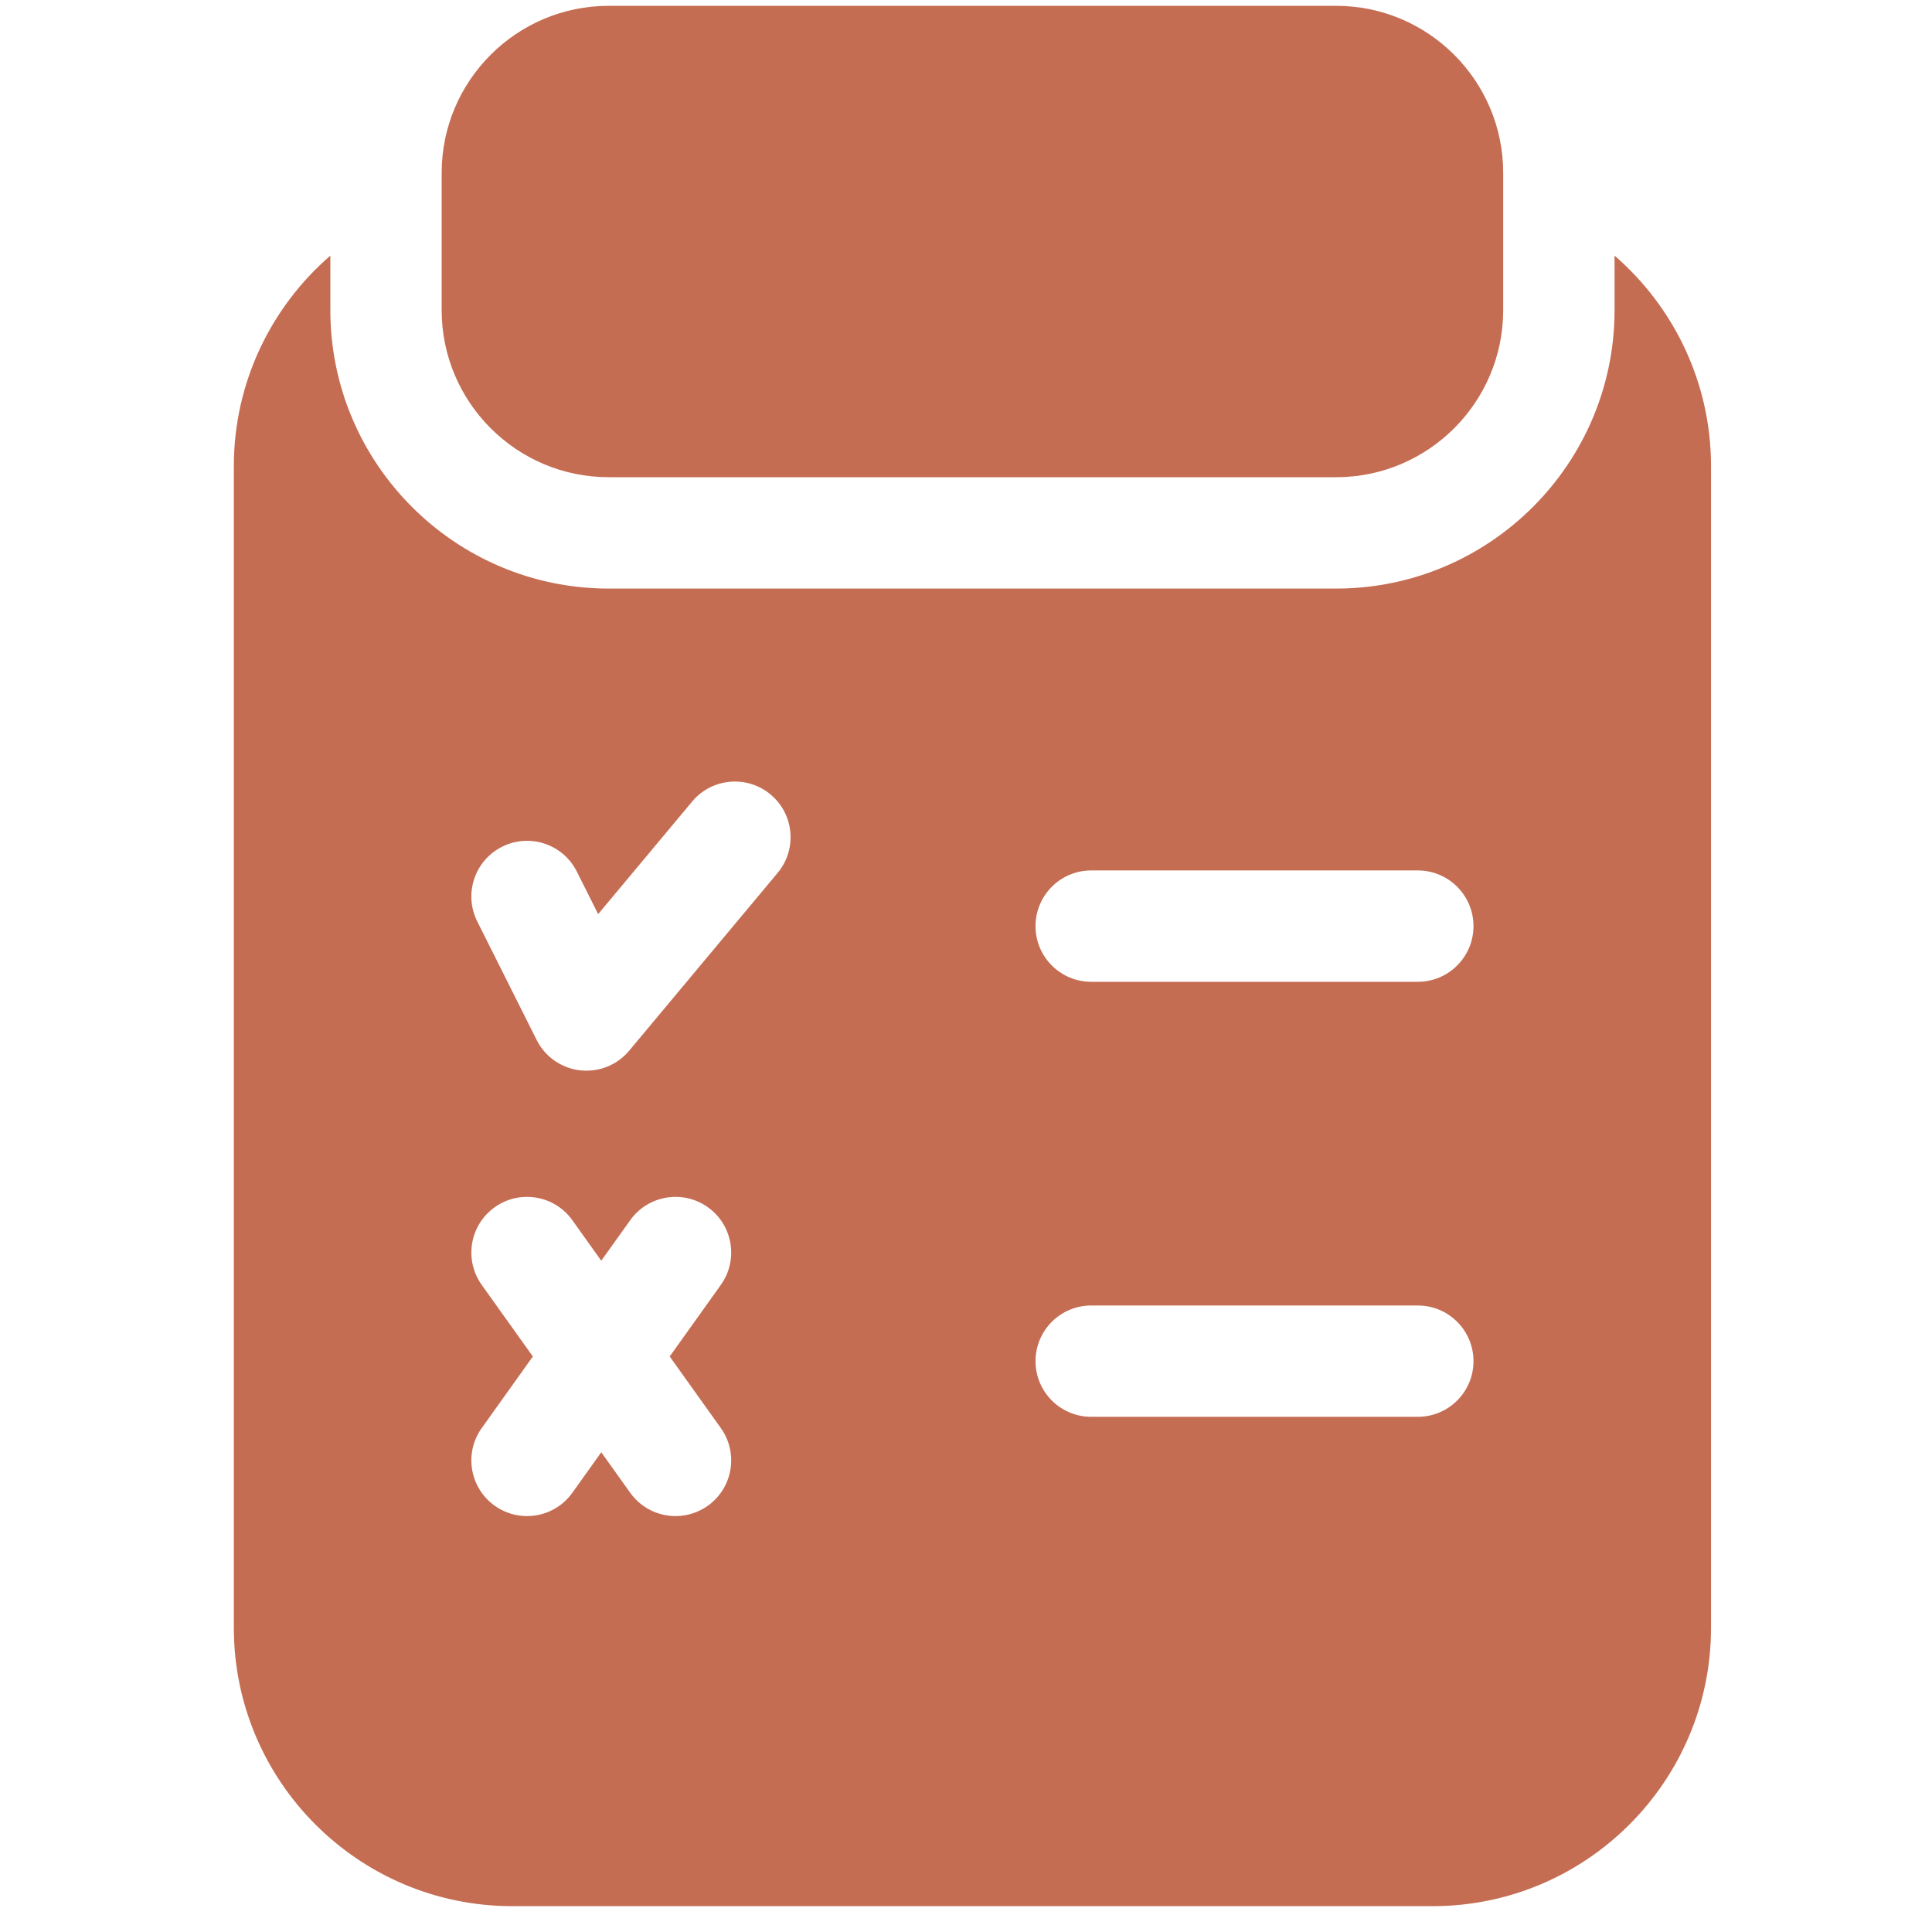 <svg width="61" height="61" viewBox="0 0 61 61" fill="none" xmlns="http://www.w3.org/2000/svg">
<g clip-path="url(#clip0_1_10942)">
<path d="M19.219 15.067H42.188C45.095 15.067 47.461 12.701 47.461 9.794V5.458C47.461 2.55 45.095 0.184 42.188 0.184H19.219C16.311 0.184 13.945 2.55 13.945 5.458V9.794C13.945 12.701 16.311 15.067 19.219 15.067Z" fill="#C56D52"/>
<path d="M50.977 8.071V9.794C50.977 14.64 47.034 18.583 42.188 18.583H19.219C14.373 18.583 10.43 14.64 10.43 9.794V8.071C8.561 9.689 7.383 12.077 7.383 14.716V51.395C7.383 56.242 11.326 60.184 16.172 60.184H45.234C50.081 60.184 54.023 56.242 54.023 51.395V14.716C54.023 12.077 52.845 9.689 50.977 8.071ZM22.759 45.089C23.323 45.878 23.14 46.976 22.35 47.541C22.04 47.762 21.683 47.868 21.33 47.868C20.781 47.868 20.241 47.612 19.898 47.132L18.984 45.853L18.071 47.132C17.728 47.612 17.188 47.868 16.639 47.868C16.285 47.868 15.929 47.762 15.619 47.541C14.829 46.976 14.646 45.878 15.21 45.089L16.824 42.829L15.21 40.569C14.646 39.779 14.829 38.682 15.619 38.117C16.409 37.553 17.507 37.736 18.071 38.526L18.984 39.805L19.898 38.526C20.462 37.736 21.56 37.553 22.35 38.117C23.14 38.681 23.323 39.779 22.759 40.569L21.145 42.829L22.759 45.089ZM24.552 27.561L19.865 33.174C19.529 33.577 19.033 33.805 18.516 33.805C18.448 33.805 18.381 33.801 18.313 33.794C17.724 33.725 17.209 33.365 16.944 32.835L15.069 29.093C14.634 28.225 14.985 27.169 15.853 26.734C16.721 26.299 17.777 26.65 18.212 27.518L18.886 28.862L21.854 25.307C22.476 24.562 23.585 24.463 24.33 25.085C25.075 25.707 25.175 26.816 24.552 27.561ZM44.766 44.734H34.453C33.482 44.734 32.695 43.947 32.695 42.977C32.695 42.006 33.482 41.219 34.453 41.219H44.766C45.736 41.219 46.523 42.006 46.523 42.977C46.523 43.947 45.736 44.734 44.766 44.734ZM44.766 30.999H34.453C33.482 30.999 32.695 30.212 32.695 29.241C32.695 28.27 33.482 27.483 34.453 27.483H44.766C45.736 27.483 46.523 28.27 46.523 29.241C46.523 30.212 45.736 30.999 44.766 30.999Z" fill="#C56D52"/>
</g>
<defs>
<clipPath id="clip0_1_10942">
<rect width="60" height="60" fill="white" transform="translate(0.703 0.184)"/>
</clipPath>
</defs>
</svg>
